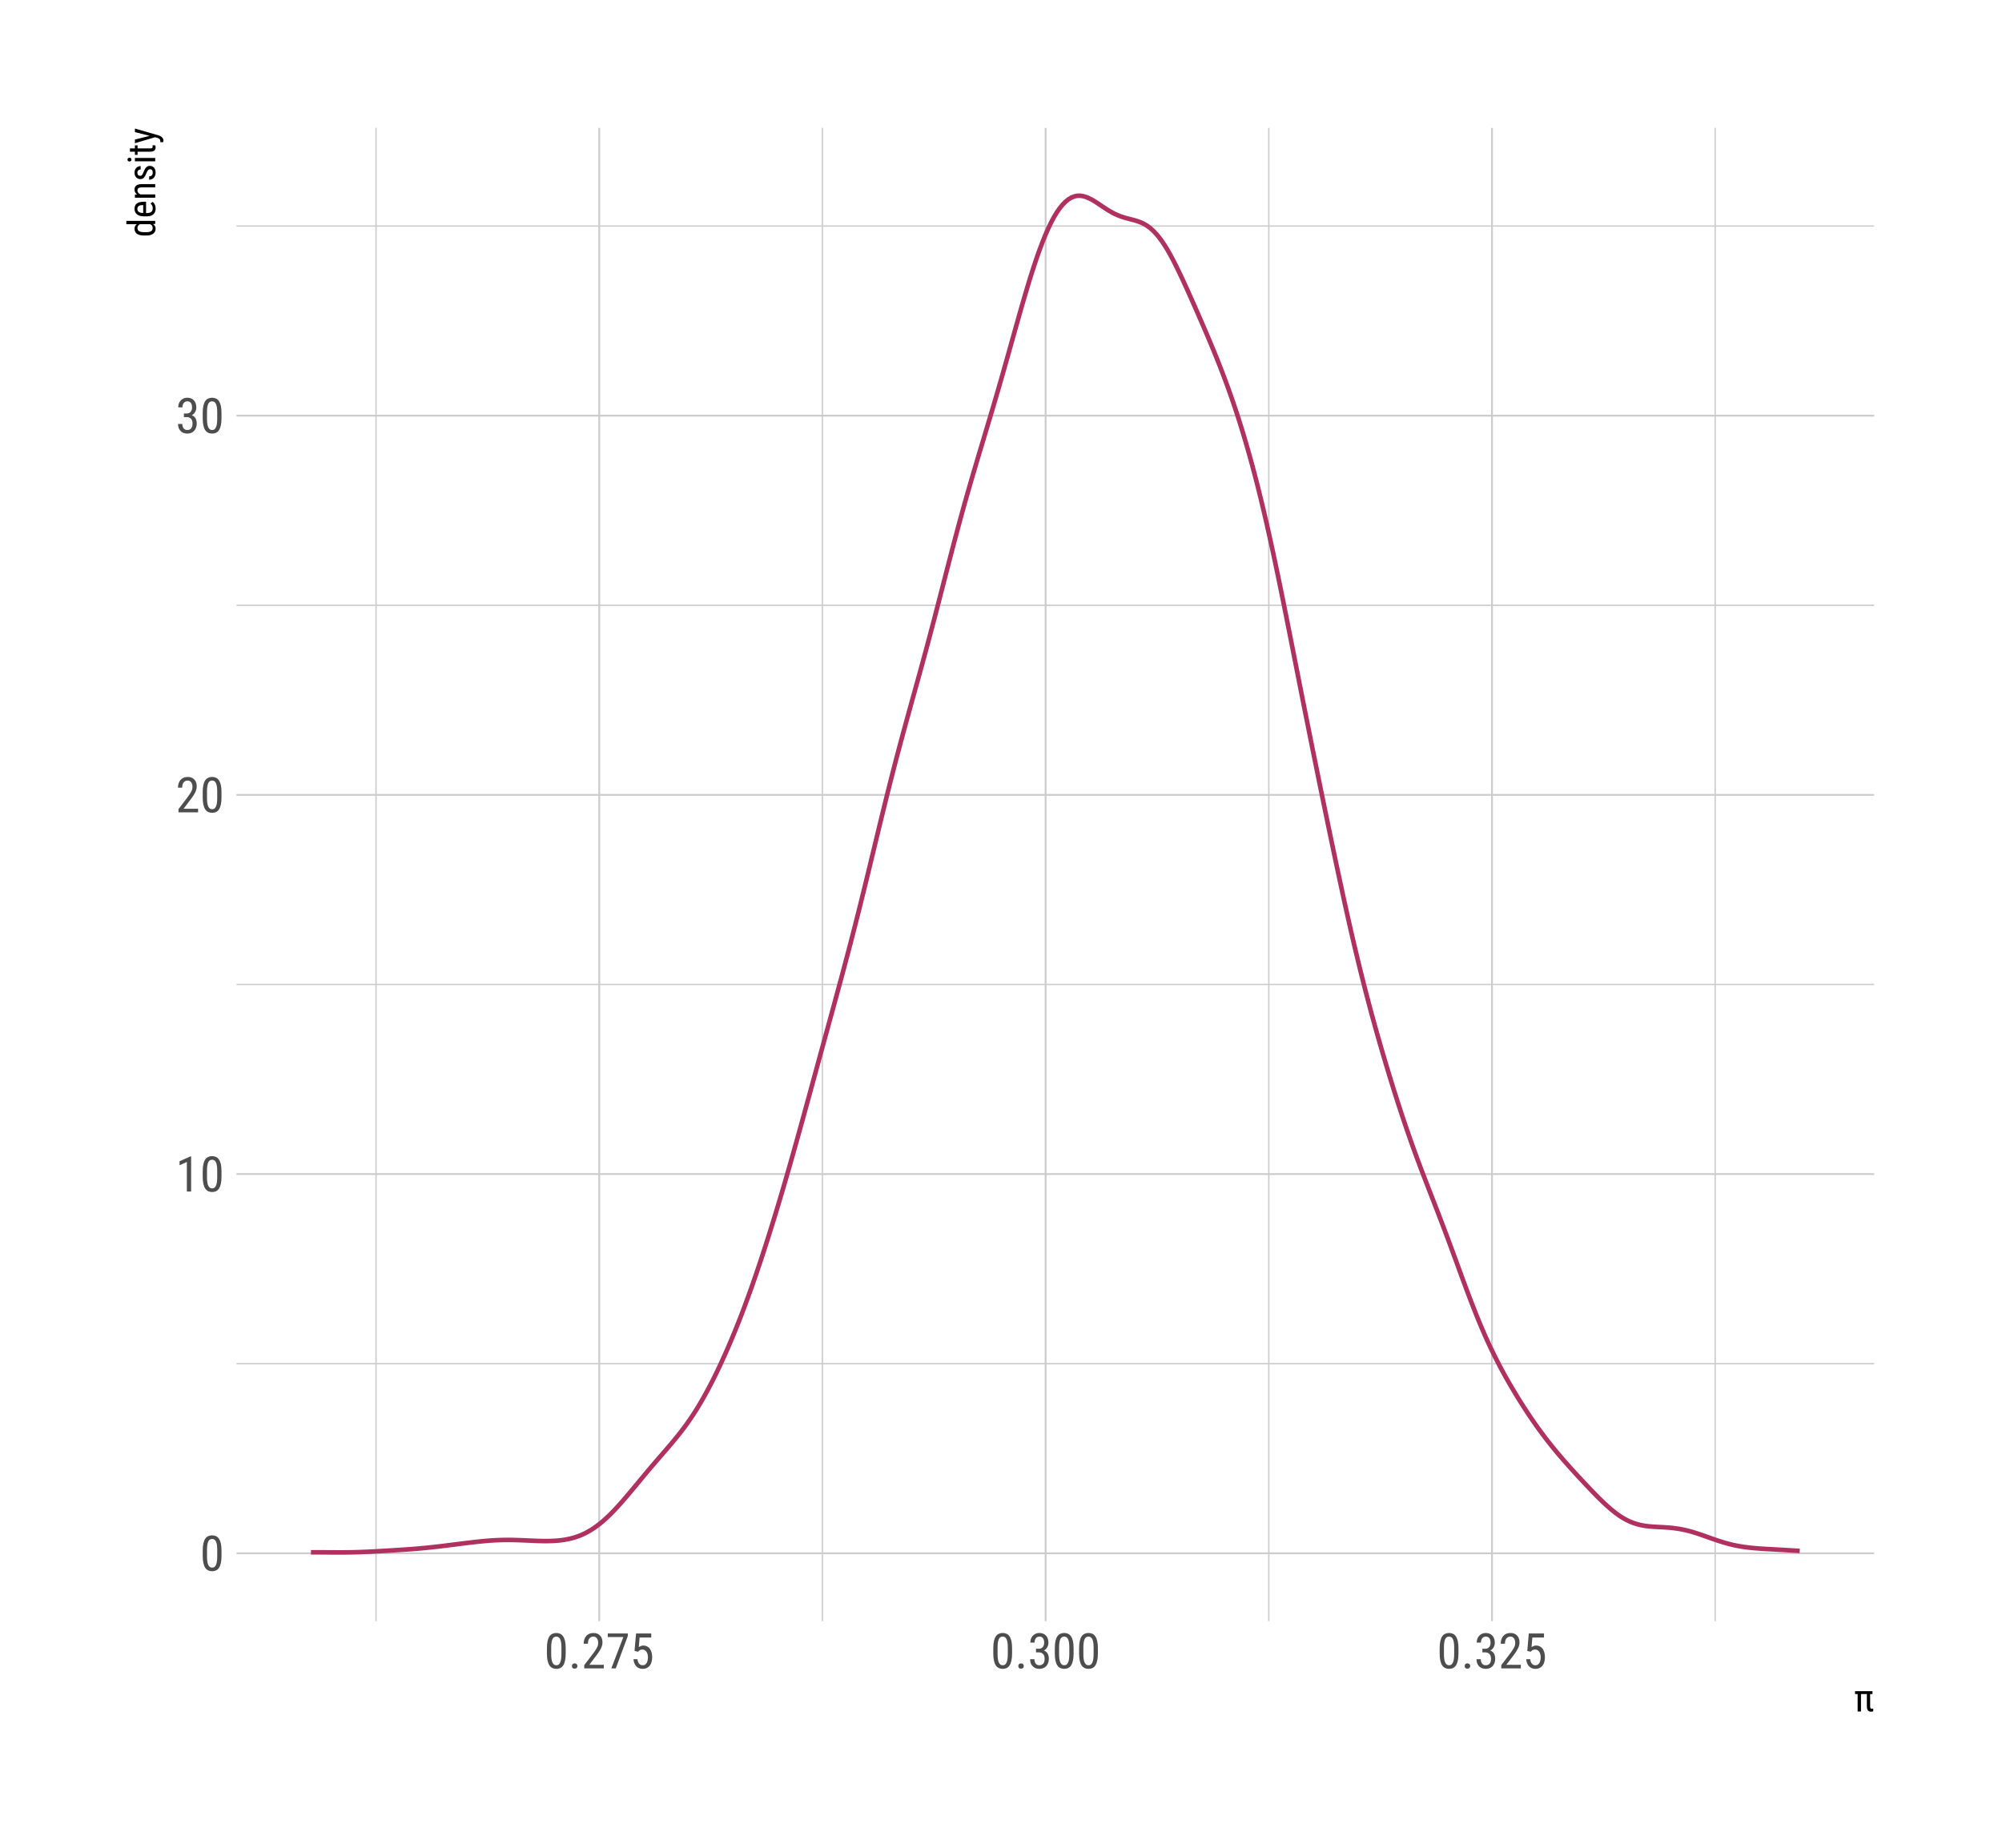 <?xml version="1.0" encoding="UTF-8"?>
<svg xmlns="http://www.w3.org/2000/svg" xmlns:xlink="http://www.w3.org/1999/xlink" width="468pt" height="432pt" viewBox="0 0 468 432" version="1.1">
<defs>
<g>
<symbol overflow="visible" id="glyph0-0">
<path style="stroke:none;" d=""/>
</symbol>
<symbol overflow="visible" id="glyph0-1">
<path style="stroke:none;" d="M 5.031 -3.484 C 5.031 -2.816 4.977 -2.254 4.875 -1.797 C 4.77 -1.336 4.625 -0.969 4.438 -0.688 C 4.25 -0.406 4.02 -0.203 3.75 -0.078 C 3.477 0.047 3.176 0.109 2.844 0.109 C 2.508 0.109 2.207 0.047 1.938 -0.078 C 1.664 -0.203 1.43 -0.406 1.234 -0.688 C 1.047 -0.969 0.898 -1.336 0.797 -1.797 C 0.691 -2.254 0.641 -2.816 0.641 -3.484 L 0.641 -4.734 C 0.641 -5.398 0.691 -5.957 0.797 -6.406 C 0.898 -6.863 1.047 -7.227 1.234 -7.5 C 1.43 -7.781 1.664 -7.977 1.938 -8.094 C 2.207 -8.219 2.504 -8.281 2.828 -8.281 C 3.16 -8.281 3.461 -8.219 3.734 -8.094 C 4.004 -7.977 4.234 -7.781 4.422 -7.5 C 4.617 -7.227 4.77 -6.863 4.875 -6.406 C 4.977 -5.957 5.031 -5.398 5.031 -4.734 Z M 4.031 -4.906 C 4.031 -5.363 4.004 -5.754 3.953 -6.078 C 3.898 -6.398 3.82 -6.66 3.719 -6.859 C 3.625 -7.066 3.5 -7.211 3.344 -7.297 C 3.195 -7.391 3.023 -7.438 2.828 -7.438 C 2.641 -7.438 2.469 -7.391 2.312 -7.297 C 2.164 -7.211 2.039 -7.066 1.938 -6.859 C 1.844 -6.66 1.77 -6.398 1.719 -6.078 C 1.664 -5.754 1.641 -5.363 1.641 -4.906 L 1.641 -3.328 C 1.641 -2.867 1.664 -2.473 1.719 -2.141 C 1.77 -1.816 1.848 -1.551 1.953 -1.344 C 2.055 -1.133 2.18 -0.977 2.328 -0.875 C 2.484 -0.781 2.656 -0.734 2.844 -0.734 C 3.039 -0.734 3.211 -0.781 3.359 -0.875 C 3.504 -0.977 3.625 -1.133 3.719 -1.344 C 3.82 -1.551 3.898 -1.816 3.953 -2.141 C 4.004 -2.473 4.031 -2.867 4.031 -3.328 Z M 4.031 -4.906 "/>
</symbol>
<symbol overflow="visible" id="glyph0-2">
<path style="stroke:none;" d="M 3.609 0 L 2.609 0 L 2.609 -6.922 L 0.906 -6.156 L 0.906 -7.094 L 3.453 -8.219 L 3.609 -8.219 Z M 3.609 0 "/>
</symbol>
<symbol overflow="visible" id="glyph0-3">
<path style="stroke:none;" d="M 5.234 0 L 0.656 0 L 0.656 -0.75 L 2.906 -3.719 C 3.113 -4 3.281 -4.242 3.406 -4.453 C 3.539 -4.66 3.645 -4.848 3.719 -5.016 C 3.801 -5.191 3.852 -5.352 3.875 -5.5 C 3.906 -5.656 3.922 -5.812 3.922 -5.969 C 3.922 -6.176 3.895 -6.367 3.844 -6.547 C 3.801 -6.723 3.734 -6.875 3.641 -7 C 3.547 -7.133 3.43 -7.238 3.297 -7.312 C 3.16 -7.395 3.004 -7.438 2.828 -7.438 C 2.598 -7.438 2.398 -7.395 2.234 -7.312 C 2.078 -7.227 1.941 -7.113 1.828 -6.969 C 1.723 -6.82 1.645 -6.645 1.594 -6.438 C 1.539 -6.238 1.516 -6.016 1.516 -5.766 L 0.531 -5.766 C 0.531 -6.109 0.578 -6.43 0.672 -6.734 C 0.766 -7.047 0.906 -7.316 1.094 -7.547 C 1.289 -7.773 1.531 -7.953 1.812 -8.078 C 2.102 -8.211 2.441 -8.281 2.828 -8.281 C 3.148 -8.281 3.441 -8.227 3.703 -8.125 C 3.961 -8.02 4.18 -7.867 4.359 -7.672 C 4.547 -7.484 4.688 -7.254 4.781 -6.984 C 4.875 -6.723 4.922 -6.426 4.922 -6.094 C 4.922 -5.852 4.891 -5.613 4.828 -5.375 C 4.766 -5.133 4.672 -4.891 4.547 -4.641 C 4.43 -4.398 4.297 -4.16 4.141 -3.922 C 3.992 -3.691 3.832 -3.461 3.656 -3.234 L 1.844 -0.844 L 5.234 -0.844 Z M 5.234 0 "/>
</symbol>
<symbol overflow="visible" id="glyph0-4">
<path style="stroke:none;" d="M 1.922 -4.594 L 2.578 -4.594 C 2.785 -4.594 2.969 -4.629 3.125 -4.703 C 3.289 -4.773 3.422 -4.875 3.516 -5 C 3.617 -5.125 3.695 -5.27 3.75 -5.438 C 3.801 -5.602 3.828 -5.789 3.828 -6 C 3.828 -6.469 3.734 -6.82 3.547 -7.062 C 3.367 -7.312 3.094 -7.438 2.719 -7.438 C 2.539 -7.438 2.379 -7.398 2.234 -7.328 C 2.098 -7.266 1.984 -7.172 1.891 -7.047 C 1.797 -6.93 1.719 -6.785 1.656 -6.609 C 1.602 -6.43 1.578 -6.238 1.578 -6.031 L 0.594 -6.031 C 0.594 -6.344 0.641 -6.633 0.734 -6.906 C 0.836 -7.188 0.984 -7.426 1.172 -7.625 C 1.359 -7.832 1.582 -7.992 1.844 -8.109 C 2.102 -8.223 2.395 -8.281 2.719 -8.281 C 3.031 -8.281 3.316 -8.227 3.578 -8.125 C 3.836 -8.031 4.055 -7.883 4.234 -7.688 C 4.422 -7.5 4.566 -7.258 4.672 -6.969 C 4.773 -6.688 4.828 -6.352 4.828 -5.969 C 4.828 -5.82 4.805 -5.66 4.766 -5.484 C 4.723 -5.316 4.66 -5.148 4.578 -4.984 C 4.492 -4.828 4.383 -4.676 4.25 -4.531 C 4.113 -4.395 3.953 -4.281 3.766 -4.188 C 3.992 -4.102 4.18 -3.988 4.328 -3.844 C 4.484 -3.707 4.602 -3.551 4.688 -3.375 C 4.77 -3.207 4.828 -3.031 4.859 -2.844 C 4.898 -2.656 4.922 -2.469 4.922 -2.281 C 4.922 -1.895 4.863 -1.551 4.75 -1.25 C 4.633 -0.957 4.477 -0.707 4.281 -0.5 C 4.094 -0.301 3.863 -0.148 3.594 -0.047 C 3.32 0.055 3.031 0.109 2.719 0.109 C 2.406 0.109 2.117 0.062 1.859 -0.031 C 1.598 -0.133 1.367 -0.281 1.172 -0.469 C 0.973 -0.664 0.816 -0.906 0.703 -1.188 C 0.598 -1.469 0.547 -1.789 0.547 -2.156 L 1.547 -2.156 C 1.547 -1.945 1.57 -1.754 1.625 -1.578 C 1.676 -1.398 1.75 -1.25 1.844 -1.125 C 1.945 -1 2.07 -0.898 2.219 -0.828 C 2.363 -0.766 2.531 -0.734 2.719 -0.734 C 3.094 -0.734 3.391 -0.859 3.609 -1.109 C 3.828 -1.359 3.938 -1.738 3.938 -2.25 C 3.938 -2.758 3.812 -3.133 3.562 -3.375 C 3.32 -3.625 2.992 -3.75 2.578 -3.75 L 1.922 -3.75 Z M 1.922 -4.594 "/>
</symbol>
<symbol overflow="visible" id="glyph0-5">
<path style="stroke:none;" d="M 0.812 -0.547 C 0.812 -0.723 0.863 -0.867 0.969 -0.984 C 1.07 -1.109 1.234 -1.172 1.453 -1.172 C 1.66 -1.172 1.816 -1.109 1.922 -0.984 C 2.035 -0.867 2.094 -0.723 2.094 -0.547 C 2.094 -0.367 2.035 -0.223 1.922 -0.109 C 1.816 0.004 1.66 0.062 1.453 0.062 C 1.234 0.062 1.07 0.004 0.969 -0.109 C 0.863 -0.223 0.812 -0.367 0.812 -0.547 Z M 0.812 -0.547 "/>
</symbol>
<symbol overflow="visible" id="glyph0-6">
<path style="stroke:none;" d="M 5.172 -7.594 L 2.359 0 L 1.312 0 L 4.125 -7.328 L 0.484 -7.328 L 0.484 -8.172 L 5.172 -8.172 Z M 5.172 -7.594 "/>
</symbol>
<symbol overflow="visible" id="glyph0-7">
<path style="stroke:none;" d="M 1.062 -4.094 L 1.422 -8.172 L 4.969 -8.172 L 4.969 -7.219 L 2.25 -7.219 L 2.062 -4.984 C 2.188 -5.066 2.336 -5.145 2.516 -5.219 C 2.703 -5.301 2.914 -5.344 3.156 -5.344 C 3.469 -5.344 3.75 -5.273 4 -5.141 C 4.258 -5.016 4.473 -4.832 4.641 -4.594 C 4.816 -4.352 4.953 -4.066 5.047 -3.734 C 5.141 -3.398 5.188 -3.023 5.188 -2.609 C 5.188 -2.211 5.141 -1.848 5.047 -1.516 C 4.961 -1.18 4.828 -0.895 4.641 -0.656 C 4.453 -0.414 4.219 -0.227 3.938 -0.094 C 3.664 0.039 3.344 0.109 2.969 0.109 C 2.695 0.109 2.438 0.066 2.188 -0.016 C 1.938 -0.109 1.711 -0.25 1.516 -0.438 C 1.328 -0.625 1.172 -0.859 1.047 -1.141 C 0.922 -1.43 0.844 -1.77 0.812 -2.156 L 1.75 -2.156 C 1.801 -1.688 1.93 -1.332 2.141 -1.094 C 2.359 -0.852 2.633 -0.734 2.969 -0.734 C 3.164 -0.734 3.336 -0.773 3.484 -0.859 C 3.641 -0.953 3.77 -1.078 3.875 -1.234 C 3.977 -1.398 4.055 -1.598 4.109 -1.828 C 4.172 -2.055 4.203 -2.312 4.203 -2.594 C 4.203 -2.844 4.172 -3.078 4.109 -3.297 C 4.055 -3.523 3.973 -3.719 3.859 -3.875 C 3.754 -4.039 3.617 -4.172 3.453 -4.266 C 3.297 -4.359 3.113 -4.406 2.906 -4.406 C 2.77 -4.406 2.648 -4.391 2.547 -4.359 C 2.441 -4.336 2.352 -4.305 2.281 -4.266 C 2.207 -4.223 2.133 -4.164 2.062 -4.094 C 2 -4.031 1.93 -3.961 1.859 -3.891 Z M 1.062 -4.094 "/>
</symbol>
<symbol overflow="visible" id="glyph1-0">
<path style="stroke:none;" d=""/>
</symbol>
<symbol overflow="visible" id="glyph1-1">
<path style="stroke:none;" d="M 4.297 -4.078 L 3.75 -4.078 L 3.75 -1.203 C 3.75 -1.086 3.758 -0.988 3.781 -0.906 C 3.812 -0.832 3.844 -0.773 3.875 -0.734 C 3.914 -0.703 3.961 -0.676 4.016 -0.656 C 4.066 -0.645 4.117 -0.641 4.172 -0.641 C 4.223 -0.641 4.281 -0.645 4.344 -0.656 C 4.406 -0.664 4.445 -0.676 4.469 -0.688 L 4.469 -0.031 C 4.414 -0.008 4.344 0.004 4.25 0.016 C 4.164 0.035 4.055 0.047 3.922 0.047 C 3.797 0.047 3.676 0.023 3.562 -0.016 C 3.445 -0.055 3.348 -0.125 3.266 -0.219 C 3.18 -0.32 3.113 -0.453 3.062 -0.609 C 3.008 -0.773 2.984 -0.977 2.984 -1.219 L 2.984 -4.078 L 1.609 -4.078 L 1.609 0 L 0.828 0 L 0.828 -4.078 L 0.219 -4.078 L 0.219 -4.75 L 4.297 -4.75 Z M 4.297 -4.078 "/>
</symbol>
<symbol overflow="visible" id="glyph2-0">
<path style="stroke:none;" d=""/>
</symbol>
<symbol overflow="visible" id="glyph2-1">
<path style="stroke:none;" d="M -2.594 -0.422 C -2.977 -0.422 -3.312 -0.457 -3.594 -0.531 C -3.883 -0.602 -4.117 -0.707 -4.297 -0.844 C -4.484 -0.988 -4.617 -1.16 -4.703 -1.359 C -4.797 -1.555 -4.844 -1.773 -4.844 -2.016 C -4.844 -2.242 -4.797 -2.445 -4.703 -2.625 C -4.609 -2.801 -4.473 -2.953 -4.297 -3.078 L -6.75 -3.078 L -6.75 -3.844 L 0 -3.844 L 0 -3.141 L -0.516 -3.094 C -0.316 -2.969 -0.164 -2.816 -0.062 -2.641 C 0.039 -2.461 0.094 -2.25 0.094 -2 C 0.094 -1.77 0.047 -1.555 -0.047 -1.359 C -0.141 -1.16 -0.281 -0.992 -0.469 -0.859 C -0.656 -0.723 -0.883 -0.613 -1.156 -0.531 C -1.438 -0.457 -1.77 -0.422 -2.156 -0.422 Z M -2.156 -1.203 C -1.613 -1.203 -1.219 -1.281 -0.969 -1.438 C -0.719 -1.594 -0.594 -1.848 -0.594 -2.203 C -0.594 -2.422 -0.645 -2.598 -0.75 -2.734 C -0.863 -2.867 -1.008 -2.984 -1.188 -3.078 L -3.578 -3.078 C -3.742 -2.984 -3.879 -2.863 -3.984 -2.719 C -4.098 -2.582 -4.156 -2.41 -4.156 -2.203 C -4.156 -1.848 -4.023 -1.594 -3.766 -1.438 C -3.516 -1.281 -3.125 -1.203 -2.594 -1.203 Z M -2.156 -1.203 "/>
</symbol>
<symbol overflow="visible" id="glyph2-2">
<path style="stroke:none;" d="M 0.094 -2.281 C 0.094 -2 0.051 -1.742 -0.031 -1.516 C -0.125 -1.285 -0.254 -1.086 -0.422 -0.922 C -0.598 -0.766 -0.816 -0.645 -1.078 -0.562 C -1.348 -0.477 -1.664 -0.438 -2.031 -0.438 L -2.578 -0.438 C -2.992 -0.438 -3.344 -0.484 -3.625 -0.578 C -3.914 -0.68 -4.148 -0.812 -4.328 -0.969 C -4.516 -1.133 -4.645 -1.32 -4.719 -1.531 C -4.801 -1.75 -4.844 -1.969 -4.844 -2.188 C -4.844 -2.488 -4.789 -2.742 -4.688 -2.953 C -4.594 -3.172 -4.453 -3.344 -4.266 -3.469 C -4.078 -3.602 -3.844 -3.703 -3.562 -3.766 C -3.281 -3.828 -2.957 -3.859 -2.594 -3.859 L -2.141 -3.859 L -2.141 -1.203 L -2.031 -1.203 C -1.52 -1.203 -1.148 -1.297 -0.922 -1.484 C -0.691 -1.68 -0.578 -1.961 -0.578 -2.328 C -0.578 -2.453 -0.586 -2.566 -0.609 -2.672 C -0.641 -2.785 -0.676 -2.883 -0.719 -2.969 C -0.77 -3.062 -0.828 -3.145 -0.891 -3.219 C -0.961 -3.289 -1.035 -3.359 -1.109 -3.422 L -0.625 -3.828 C -0.531 -3.766 -0.441 -3.688 -0.359 -3.594 C -0.273 -3.5 -0.195 -3.391 -0.125 -3.266 C -0.062 -3.141 -0.008 -2.992 0.031 -2.828 C 0.07 -2.672 0.094 -2.488 0.094 -2.281 Z M -4.172 -2.188 C -4.172 -2.051 -4.148 -1.926 -4.109 -1.812 C -4.066 -1.695 -3.992 -1.598 -3.891 -1.516 C -3.785 -1.43 -3.645 -1.363 -3.469 -1.312 C -3.301 -1.258 -3.082 -1.227 -2.812 -1.219 L -2.812 -3.078 L -2.922 -3.078 C -3.098 -3.078 -3.266 -3.062 -3.422 -3.031 C -3.578 -3 -3.707 -2.945 -3.812 -2.875 C -3.926 -2.812 -4.016 -2.723 -4.078 -2.609 C -4.141 -2.504 -4.172 -2.363 -4.172 -2.188 Z M -4.172 -2.188 "/>
</symbol>
<symbol overflow="visible" id="glyph2-3">
<path style="stroke:none;" d="M -4.75 -1.312 L -4.234 -1.344 C -4.43 -1.477 -4.582 -1.645 -4.688 -1.844 C -4.789 -2.039 -4.844 -2.254 -4.844 -2.484 C -4.844 -2.68 -4.812 -2.859 -4.75 -3.016 C -4.688 -3.172 -4.582 -3.305 -4.438 -3.422 C -4.301 -3.535 -4.125 -3.617 -3.906 -3.672 C -3.688 -3.734 -3.422 -3.766 -3.109 -3.766 L 0 -3.766 L 0 -3 L -3.125 -3 C -3.5 -3 -3.766 -2.938 -3.922 -2.812 C -4.078 -2.688 -4.156 -2.5 -4.156 -2.25 C -4.156 -2.051 -4.086 -1.875 -3.953 -1.719 C -3.828 -1.57 -3.66 -1.453 -3.453 -1.359 L 0 -1.359 L 0 -0.578 L -4.75 -0.578 Z M -4.75 -1.312 "/>
</symbol>
<symbol overflow="visible" id="glyph2-4">
<path style="stroke:none;" d="M -1.219 -2.891 C -1.301 -2.891 -1.379 -2.875 -1.453 -2.844 C -1.523 -2.812 -1.594 -2.758 -1.656 -2.688 C -1.727 -2.613 -1.797 -2.52 -1.859 -2.406 C -1.922 -2.289 -1.988 -2.145 -2.062 -1.969 C -2.156 -1.75 -2.242 -1.551 -2.328 -1.375 C -2.422 -1.207 -2.52 -1.062 -2.625 -0.938 C -2.738 -0.82 -2.863 -0.734 -3 -0.672 C -3.133 -0.609 -3.301 -0.578 -3.5 -0.578 C -3.688 -0.578 -3.859 -0.613 -4.016 -0.688 C -4.18 -0.758 -4.32 -0.859 -4.438 -0.984 C -4.562 -1.117 -4.66 -1.273 -4.734 -1.453 C -4.805 -1.641 -4.844 -1.848 -4.844 -2.078 C -4.844 -2.316 -4.805 -2.531 -4.734 -2.719 C -4.66 -2.914 -4.555 -3.078 -4.422 -3.203 C -4.297 -3.336 -4.145 -3.441 -3.969 -3.516 C -3.789 -3.586 -3.602 -3.625 -3.406 -3.625 L -3.406 -2.844 C -3.5 -2.844 -3.594 -2.828 -3.688 -2.797 C -3.781 -2.766 -3.863 -2.711 -3.938 -2.641 C -4.008 -2.578 -4.066 -2.5 -4.109 -2.406 C -4.148 -2.312 -4.172 -2.203 -4.172 -2.078 C -4.172 -1.953 -4.148 -1.844 -4.109 -1.75 C -4.078 -1.656 -4.031 -1.578 -3.969 -1.516 C -3.914 -1.461 -3.848 -1.422 -3.766 -1.391 C -3.68 -1.359 -3.598 -1.344 -3.516 -1.344 C -3.43 -1.344 -3.359 -1.352 -3.297 -1.375 C -3.234 -1.406 -3.172 -1.453 -3.109 -1.516 C -3.055 -1.578 -3 -1.66 -2.938 -1.766 C -2.883 -1.867 -2.82 -2.008 -2.75 -2.188 C -2.656 -2.426 -2.562 -2.633 -2.469 -2.812 C -2.375 -3 -2.27 -3.156 -2.156 -3.281 C -2.039 -3.406 -1.91 -3.5 -1.766 -3.562 C -1.629 -3.633 -1.469 -3.672 -1.281 -3.672 C -1.07 -3.672 -0.879 -3.633 -0.703 -3.562 C -0.535 -3.488 -0.391 -3.379 -0.266 -3.234 C -0.148 -3.098 -0.062 -2.93 0 -2.734 C 0.062 -2.547 0.094 -2.332 0.094 -2.094 C 0.094 -1.832 0.051 -1.598 -0.031 -1.391 C -0.113 -1.18 -0.223 -1.004 -0.359 -0.859 C -0.504 -0.723 -0.664 -0.617 -0.844 -0.547 C -1.031 -0.473 -1.223 -0.438 -1.422 -0.438 L -1.422 -1.219 C -1.254 -1.219 -1.113 -1.242 -1 -1.297 C -0.895 -1.359 -0.812 -1.43 -0.75 -1.516 C -0.688 -1.598 -0.641 -1.691 -0.609 -1.797 C -0.586 -1.898 -0.578 -2 -0.578 -2.094 C -0.578 -2.352 -0.633 -2.551 -0.75 -2.688 C -0.863 -2.82 -1.02 -2.891 -1.219 -2.891 Z M -1.219 -2.891 "/>
</symbol>
<symbol overflow="visible" id="glyph2-5">
<path style="stroke:none;" d="M 0 -1.422 L 0 -0.641 L -4.75 -0.641 L -4.75 -1.422 Z M -6.016 -0.594 C -6.148 -0.594 -6.258 -0.629 -6.344 -0.703 C -6.438 -0.773 -6.484 -0.883 -6.484 -1.031 C -6.484 -1.176 -6.438 -1.285 -6.344 -1.359 C -6.25 -1.441 -6.141 -1.484 -6.016 -1.484 C -5.879 -1.484 -5.77 -1.445 -5.688 -1.375 C -5.602 -1.301 -5.562 -1.188 -5.562 -1.031 C -5.562 -0.883 -5.602 -0.773 -5.688 -0.703 C -5.77 -0.629 -5.879 -0.594 -6.016 -0.594 Z M -6.016 -0.594 "/>
</symbol>
<symbol overflow="visible" id="glyph2-6">
<path style="stroke:none;" d="M -5.906 -1.594 L -4.75 -1.594 L -4.75 -2.312 L -4.125 -2.312 L -4.125 -1.594 L -1.172 -1.594 C -1.055 -1.594 -0.957 -1.602 -0.875 -1.625 C -0.801 -1.656 -0.742 -1.688 -0.703 -1.719 C -0.66 -1.758 -0.633 -1.801 -0.625 -1.844 C -0.613 -1.895 -0.609 -1.953 -0.609 -2.016 C -0.609 -2.066 -0.613 -2.125 -0.625 -2.188 C -0.633 -2.25 -0.645 -2.297 -0.656 -2.328 L 0 -2.312 C 0.02 -2.258 0.039 -2.188 0.062 -2.094 C 0.082 -2.008 0.094 -1.898 0.094 -1.766 C 0.094 -1.641 0.066 -1.52 0.016 -1.406 C -0.023 -1.289 -0.094 -1.191 -0.188 -1.109 C -0.289 -1.023 -0.422 -0.957 -0.578 -0.906 C -0.742 -0.852 -0.945 -0.828 -1.188 -0.828 L -4.125 -0.828 L -4.125 -0.094 L -4.75 -0.094 L -4.75 -0.828 L -5.906 -0.828 Z M -5.906 -1.594 "/>
</symbol>
<symbol overflow="visible" id="glyph2-7">
<path style="stroke:none;" d="M -1.297 -1.875 L -4.75 -2.75 L -4.75 -3.578 L 0.734 -2 C 0.848 -1.969 0.973 -1.922 1.109 -1.859 C 1.254 -1.797 1.383 -1.711 1.5 -1.609 C 1.613 -1.516 1.711 -1.398 1.797 -1.266 C 1.879 -1.129 1.922 -0.973 1.922 -0.797 C 1.922 -0.766 1.914 -0.727 1.906 -0.688 C 1.906 -0.656 1.898 -0.617 1.891 -0.578 C 1.879 -0.535 1.867 -0.5 1.859 -0.469 C 1.859 -0.438 1.852 -0.41 1.844 -0.391 L 1.188 -0.391 C 1.195 -0.398 1.203 -0.426 1.203 -0.469 C 1.203 -0.508 1.203 -0.539 1.203 -0.562 C 1.203 -0.676 1.188 -0.773 1.156 -0.859 C 1.133 -0.953 1.094 -1.031 1.031 -1.094 C 0.977 -1.164 0.898 -1.227 0.797 -1.281 C 0.703 -1.332 0.582 -1.379 0.438 -1.422 L -0.047 -1.547 L -4.75 -0.156 L -4.75 -1 Z M -1.297 -1.875 "/>
</symbol>
</g>
<clipPath id="clip1">
  <path d="M 55.289 318 L 438.113 318 L 438.113 319 L 55.289 319 Z M 55.289 318 "/>
</clipPath>
<clipPath id="clip2">
  <path d="M 55.289 230 L 438.113 230 L 438.113 231 L 55.289 231 Z M 55.289 230 "/>
</clipPath>
<clipPath id="clip3">
  <path d="M 55.289 141 L 438.113 141 L 438.113 142 L 55.289 142 Z M 55.289 141 "/>
</clipPath>
<clipPath id="clip4">
  <path d="M 55.289 52 L 438.113 52 L 438.113 54 L 55.289 54 Z M 55.289 52 "/>
</clipPath>
<clipPath id="clip5">
  <path d="M 87 29.887 L 89 29.887 L 89 379.023 L 87 379.023 Z M 87 29.887 "/>
</clipPath>
<clipPath id="clip6">
  <path d="M 192 29.887 L 193 29.887 L 193 379.023 L 192 379.023 Z M 192 29.887 "/>
</clipPath>
<clipPath id="clip7">
  <path d="M 296 29.887 L 297 29.887 L 297 379.023 L 296 379.023 Z M 296 29.887 "/>
</clipPath>
<clipPath id="clip8">
  <path d="M 400 29.887 L 402 29.887 L 402 379.023 L 400 379.023 Z M 400 29.887 "/>
</clipPath>
<clipPath id="clip9">
  <path d="M 55.289 362 L 438.113 362 L 438.113 364 L 55.289 364 Z M 55.289 362 "/>
</clipPath>
<clipPath id="clip10">
  <path d="M 55.289 274 L 438.113 274 L 438.113 275 L 55.289 275 Z M 55.289 274 "/>
</clipPath>
<clipPath id="clip11">
  <path d="M 55.289 185 L 438.113 185 L 438.113 187 L 55.289 187 Z M 55.289 185 "/>
</clipPath>
<clipPath id="clip12">
  <path d="M 55.289 96 L 438.113 96 L 438.113 98 L 55.289 98 Z M 55.289 96 "/>
</clipPath>
<clipPath id="clip13">
  <path d="M 139 29.887 L 141 29.887 L 141 379.023 L 139 379.023 Z M 139 29.887 "/>
</clipPath>
<clipPath id="clip14">
  <path d="M 244 29.887 L 245 29.887 L 245 379.023 L 244 379.023 Z M 244 29.887 "/>
</clipPath>
<clipPath id="clip15">
  <path d="M 348 29.887 L 349 29.887 L 349 379.023 L 348 379.023 Z M 348 29.887 "/>
</clipPath>
</defs>
<g id="surface119">
<rect x="0" y="0" width="468" height="432" style="fill:rgb(100%,100%,100%);fill-opacity:1;stroke:none;"/>
<g clip-path="url(#clip1)" clip-rule="nonzero">
<path style="fill:none;stroke-width:0.32;stroke-linecap:butt;stroke-linejoin:round;stroke:rgb(80%,80%,80%);stroke-opacity:1;stroke-miterlimit:10;" d="M 55.289 318.824 L 438.113 318.824 "/>
</g>
<g clip-path="url(#clip2)" clip-rule="nonzero">
<path style="fill:none;stroke-width:0.32;stroke-linecap:butt;stroke-linejoin:round;stroke:rgb(80%,80%,80%);stroke-opacity:1;stroke-miterlimit:10;" d="M 55.289 230.164 L 438.113 230.164 "/>
</g>
<g clip-path="url(#clip3)" clip-rule="nonzero">
<path style="fill:none;stroke-width:0.32;stroke-linecap:butt;stroke-linejoin:round;stroke:rgb(80%,80%,80%);stroke-opacity:1;stroke-miterlimit:10;" d="M 55.289 141.508 L 438.113 141.508 "/>
</g>
<g clip-path="url(#clip4)" clip-rule="nonzero">
<path style="fill:none;stroke-width:0.32;stroke-linecap:butt;stroke-linejoin:round;stroke:rgb(80%,80%,80%);stroke-opacity:1;stroke-miterlimit:10;" d="M 55.289 52.848 L 438.113 52.848 "/>
</g>
<g clip-path="url(#clip5)" clip-rule="nonzero">
<path style="fill:none;stroke-width:0.32;stroke-linecap:butt;stroke-linejoin:round;stroke:rgb(80%,80%,80%);stroke-opacity:1;stroke-miterlimit:10;" d="M 87.902 379.027 L 87.902 29.887 "/>
</g>
<g clip-path="url(#clip6)" clip-rule="nonzero">
<path style="fill:none;stroke-width:0.32;stroke-linecap:butt;stroke-linejoin:round;stroke:rgb(80%,80%,80%);stroke-opacity:1;stroke-miterlimit:10;" d="M 192.25 379.027 L 192.25 29.887 "/>
</g>
<g clip-path="url(#clip7)" clip-rule="nonzero">
<path style="fill:none;stroke-width:0.32;stroke-linecap:butt;stroke-linejoin:round;stroke:rgb(80%,80%,80%);stroke-opacity:1;stroke-miterlimit:10;" d="M 296.602 379.027 L 296.602 29.887 "/>
</g>
<g clip-path="url(#clip8)" clip-rule="nonzero">
<path style="fill:none;stroke-width:0.32;stroke-linecap:butt;stroke-linejoin:round;stroke:rgb(80%,80%,80%);stroke-opacity:1;stroke-miterlimit:10;" d="M 400.949 379.027 L 400.949 29.887 "/>
</g>
<g clip-path="url(#clip9)" clip-rule="nonzero">
<path style="fill:none;stroke-width:0.427;stroke-linecap:butt;stroke-linejoin:round;stroke:rgb(80%,80%,80%);stroke-opacity:1;stroke-miterlimit:10;" d="M 55.289 363.156 L 438.113 363.156 "/>
</g>
<g clip-path="url(#clip10)" clip-rule="nonzero">
<path style="fill:none;stroke-width:0.427;stroke-linecap:butt;stroke-linejoin:round;stroke:rgb(80%,80%,80%);stroke-opacity:1;stroke-miterlimit:10;" d="M 55.289 274.496 L 438.113 274.496 "/>
</g>
<g clip-path="url(#clip11)" clip-rule="nonzero">
<path style="fill:none;stroke-width:0.427;stroke-linecap:butt;stroke-linejoin:round;stroke:rgb(80%,80%,80%);stroke-opacity:1;stroke-miterlimit:10;" d="M 55.289 185.836 L 438.113 185.836 "/>
</g>
<g clip-path="url(#clip12)" clip-rule="nonzero">
<path style="fill:none;stroke-width:0.427;stroke-linecap:butt;stroke-linejoin:round;stroke:rgb(80%,80%,80%);stroke-opacity:1;stroke-miterlimit:10;" d="M 55.289 97.176 L 438.113 97.176 "/>
</g>
<g clip-path="url(#clip13)" clip-rule="nonzero">
<path style="fill:none;stroke-width:0.427;stroke-linecap:butt;stroke-linejoin:round;stroke:rgb(80%,80%,80%);stroke-opacity:1;stroke-miterlimit:10;" d="M 140.078 379.027 L 140.078 29.887 "/>
</g>
<g clip-path="url(#clip14)" clip-rule="nonzero">
<path style="fill:none;stroke-width:0.427;stroke-linecap:butt;stroke-linejoin:round;stroke:rgb(80%,80%,80%);stroke-opacity:1;stroke-miterlimit:10;" d="M 244.426 379.027 L 244.426 29.887 "/>
</g>
<g clip-path="url(#clip15)" clip-rule="nonzero">
<path style="fill:none;stroke-width:0.427;stroke-linecap:butt;stroke-linejoin:round;stroke:rgb(80%,80%,80%);stroke-opacity:1;stroke-miterlimit:10;" d="M 348.773 379.027 L 348.773 29.887 "/>
</g>
<path style="fill:none;stroke-width:1.067;stroke-linecap:butt;stroke-linejoin:round;stroke:rgb(69.02%,18.824%,37.647%);stroke-opacity:1;stroke-miterlimit:10;" d="M 72.691 362.922 L 74.051 362.922 L 74.734 362.926 L 76.094 362.934 L 76.777 362.938 L 77.457 362.941 L 78.141 362.945 L 78.82 362.949 L 80.184 362.949 L 81.543 362.934 L 82.227 362.922 L 82.906 362.91 L 83.586 362.891 L 84.27 362.867 L 85.629 362.812 L 86.312 362.781 L 87.672 362.711 L 88.355 362.672 L 89.715 362.594 L 90.398 362.555 L 91.078 362.512 L 91.762 362.473 L 93.121 362.387 L 93.805 362.344 L 95.164 362.25 L 95.848 362.203 L 97.207 362.094 L 97.891 362.039 L 99.25 361.914 L 99.934 361.844 L 100.613 361.773 L 101.293 361.699 L 101.977 361.625 L 102.656 361.547 L 103.34 361.465 L 104.02 361.383 L 104.699 361.297 L 105.383 361.211 L 106.742 361.039 L 107.426 360.953 L 108.105 360.867 L 108.785 360.785 L 109.469 360.703 L 110.148 360.621 L 110.828 360.543 L 111.512 360.465 L 112.191 360.395 L 112.871 360.328 L 113.555 360.266 L 114.234 360.211 L 114.914 360.16 L 115.598 360.121 L 116.277 360.086 L 116.961 360.062 L 117.641 360.043 L 118.32 360.035 L 119.004 360.031 L 119.684 360.039 L 120.363 360.055 L 121.047 360.074 L 121.727 360.098 L 122.406 360.125 L 123.09 360.156 L 123.77 360.188 L 124.449 360.215 L 125.133 360.242 L 125.812 360.27 L 126.492 360.285 L 127.176 360.297 L 127.855 360.297 L 128.535 360.285 L 129.219 360.262 L 129.898 360.223 L 130.582 360.172 L 131.262 360.094 L 131.941 359.996 L 132.625 359.871 L 133.305 359.723 L 133.984 359.547 L 134.668 359.34 L 135.348 359.098 L 136.027 358.82 L 136.711 358.504 L 137.391 358.145 L 138.07 357.75 L 138.754 357.312 L 139.434 356.836 L 140.113 356.32 L 140.797 355.766 L 141.477 355.168 L 142.16 354.535 L 142.84 353.867 L 143.52 353.172 L 144.203 352.445 L 144.883 351.695 L 145.562 350.926 L 146.246 350.141 L 146.926 349.336 L 147.605 348.523 L 148.289 347.707 L 148.969 346.887 L 149.648 346.062 L 150.332 345.242 L 151.012 344.426 L 151.691 343.617 L 152.375 342.812 L 153.055 342.016 L 153.734 341.227 L 154.418 340.438 L 155.098 339.652 L 155.781 338.867 L 156.461 338.074 L 157.141 337.27 L 157.824 336.449 L 158.504 335.609 L 159.184 334.746 L 159.867 333.852 L 160.547 332.922 L 161.227 331.953 L 161.91 330.945 L 162.59 329.891 L 163.27 328.789 L 163.953 327.641 L 164.633 326.445 L 165.312 325.207 L 165.996 323.922 L 166.676 322.598 L 167.355 321.227 L 168.039 319.809 L 168.719 318.348 L 169.402 316.848 L 170.082 315.305 L 170.762 313.719 L 171.445 312.094 L 172.125 310.426 L 172.805 308.715 L 173.488 306.953 L 174.168 305.145 L 174.848 303.297 L 175.531 301.402 L 176.211 299.469 L 176.891 297.488 L 177.574 295.473 L 178.254 293.414 L 178.934 291.312 L 179.617 289.176 L 180.297 287.004 L 180.98 284.801 L 181.66 282.562 L 182.34 280.293 L 183.023 277.992 L 183.703 275.66 L 184.383 273.297 L 185.066 270.906 L 185.746 268.496 L 186.426 266.062 L 187.109 263.609 L 187.789 261.141 L 188.469 258.664 L 189.152 256.176 L 189.832 253.684 L 190.512 251.188 L 191.195 248.695 L 192.555 243.711 L 193.238 241.227 L 193.918 238.738 L 194.602 236.25 L 195.281 233.758 L 195.961 231.25 L 196.645 228.73 L 197.324 226.191 L 198.004 223.625 L 198.688 221.031 L 199.367 218.406 L 200.047 215.742 L 200.73 213.043 L 201.41 210.309 L 202.09 207.547 L 202.773 204.758 L 203.453 201.949 L 204.133 199.129 L 204.816 196.301 L 205.496 193.484 L 206.176 190.684 L 206.859 187.91 L 207.539 185.164 L 208.223 182.457 L 208.902 179.793 L 209.582 177.172 L 210.266 174.598 L 210.945 172.062 L 211.625 169.559 L 212.309 167.082 L 212.988 164.621 L 213.668 162.168 L 214.352 159.715 L 215.031 157.25 L 215.711 154.766 L 216.395 152.254 L 217.074 149.715 L 217.754 147.148 L 218.438 144.555 L 219.117 141.938 L 219.801 139.301 L 221.16 134.012 L 221.844 131.375 L 222.523 128.762 L 223.203 126.172 L 223.887 123.621 L 224.566 121.105 L 225.246 118.633 L 225.93 116.203 L 226.609 113.824 L 227.289 111.477 L 227.973 109.16 L 228.652 106.871 L 229.332 104.594 L 230.016 102.328 L 230.695 100.059 L 231.375 97.781 L 232.059 95.484 L 232.738 93.168 L 233.422 90.824 L 234.102 88.457 L 234.781 86.066 L 235.465 83.656 L 236.145 81.227 L 236.824 78.793 L 237.508 76.363 L 238.188 73.949 L 238.867 71.562 L 239.551 69.219 L 240.23 66.926 L 240.91 64.699 L 241.594 62.555 L 242.273 60.52 L 242.953 58.586 L 243.637 56.77 L 244.316 55.078 L 244.996 53.516 L 245.68 52.086 L 246.359 50.797 L 247.043 49.66 L 247.723 48.684 L 248.402 47.848 L 249.086 47.156 L 249.766 46.609 L 250.445 46.199 L 251.129 45.922 L 251.809 45.773 L 252.488 45.758 L 253.172 45.855 L 253.852 46.051 L 254.531 46.328 L 255.215 46.676 L 255.895 47.074 L 256.574 47.512 L 257.258 47.969 L 257.938 48.43 L 258.621 48.879 L 259.301 49.301 L 259.98 49.691 L 260.664 50.039 L 261.344 50.344 L 262.023 50.609 L 262.707 50.832 L 263.387 51.027 L 264.066 51.203 L 264.75 51.379 L 265.43 51.566 L 266.109 51.789 L 266.793 52.051 L 267.473 52.375 L 268.152 52.781 L 268.836 53.285 L 269.516 53.887 L 270.195 54.59 L 270.879 55.398 L 271.559 56.309 L 272.242 57.32 L 272.922 58.426 L 273.602 59.629 L 274.285 60.906 L 274.965 62.25 L 275.645 63.648 L 276.328 65.086 L 277.008 66.559 L 277.688 68.059 L 278.371 69.578 L 279.051 71.113 L 279.73 72.66 L 280.414 74.219 L 281.094 75.785 L 281.773 77.367 L 282.457 78.969 L 283.137 80.586 L 283.816 82.234 L 284.5 83.918 L 285.18 85.641 L 285.863 87.41 L 286.543 89.223 L 287.223 91.094 L 287.906 93.02 L 288.586 95.008 L 289.266 97.07 L 289.949 99.211 L 290.629 101.43 L 291.309 103.727 L 291.992 106.105 L 292.672 108.574 L 293.352 111.129 L 294.035 113.777 L 294.715 116.527 L 295.395 119.379 L 296.078 122.316 L 296.758 125.344 L 297.441 128.449 L 298.121 131.633 L 298.801 134.883 L 299.484 138.195 L 300.164 141.562 L 300.844 144.965 L 301.527 148.391 L 302.207 151.836 L 302.887 155.285 L 303.57 158.738 L 304.25 162.18 L 304.93 165.613 L 305.613 169.027 L 306.293 172.426 L 306.973 175.805 L 307.656 179.168 L 308.336 182.516 L 309.016 185.848 L 309.699 189.16 L 310.379 192.457 L 311.062 195.734 L 311.742 198.984 L 312.422 202.211 L 313.105 205.406 L 313.785 208.562 L 314.465 211.672 L 315.148 214.734 L 315.828 217.734 L 316.508 220.668 L 317.191 223.535 L 317.871 226.34 L 318.551 229.078 L 319.234 231.746 L 319.914 234.355 L 320.594 236.902 L 321.277 239.383 L 321.957 241.812 L 322.637 244.195 L 323.32 246.535 L 324 248.832 L 324.684 251.09 L 325.363 253.312 L 326.043 255.492 L 326.727 257.625 L 327.406 259.723 L 328.086 261.773 L 328.77 263.785 L 329.449 265.754 L 330.129 267.684 L 330.812 269.57 L 331.492 271.418 L 332.172 273.23 L 332.855 275.02 L 333.535 276.789 L 334.215 278.547 L 334.898 280.301 L 335.578 282.059 L 336.262 283.82 L 336.941 285.598 L 337.621 287.395 L 338.305 289.207 L 338.984 291.039 L 339.664 292.883 L 340.348 294.738 L 341.027 296.602 L 341.707 298.461 L 342.391 300.305 L 343.07 302.133 L 343.75 303.926 L 344.434 305.688 L 345.113 307.41 L 345.793 309.082 L 346.477 310.707 L 347.156 312.273 L 347.836 313.781 L 348.52 315.238 L 349.199 316.645 L 349.883 318.004 L 350.562 319.32 L 351.242 320.594 L 351.926 321.836 L 352.605 323.039 L 353.285 324.211 L 353.969 325.355 L 354.648 326.48 L 355.328 327.578 L 356.012 328.652 L 356.691 329.707 L 357.371 330.742 L 358.055 331.75 L 358.734 332.734 L 359.414 333.695 L 360.098 334.637 L 360.777 335.555 L 361.457 336.449 L 362.141 337.324 L 362.82 338.18 L 363.504 339.012 L 364.184 339.828 L 364.863 340.629 L 365.547 341.414 L 366.227 342.188 L 366.906 342.953 L 367.59 343.707 L 368.27 344.453 L 368.949 345.195 L 369.633 345.93 L 370.312 346.66 L 370.992 347.383 L 371.676 348.102 L 372.355 348.809 L 373.035 349.508 L 373.719 350.195 L 374.398 350.863 L 375.082 351.512 L 375.762 352.137 L 376.441 352.734 L 377.125 353.297 L 377.805 353.828 L 378.484 354.316 L 379.168 354.762 L 379.848 355.16 L 380.527 355.512 L 381.211 355.82 L 381.891 356.082 L 382.57 356.305 L 383.254 356.488 L 383.934 356.637 L 384.613 356.75 L 385.297 356.836 L 385.977 356.902 L 386.656 356.953 L 387.34 356.992 L 388.02 357.027 L 388.703 357.062 L 389.383 357.102 L 390.062 357.152 L 390.746 357.215 L 391.426 357.293 L 392.105 357.387 L 392.789 357.496 L 393.469 357.629 L 394.148 357.777 L 394.832 357.949 L 395.512 358.137 L 396.191 358.344 L 396.875 358.559 L 397.555 358.789 L 398.234 359.023 L 398.918 359.266 L 399.598 359.508 L 400.281 359.75 L 400.961 359.984 L 401.641 360.215 L 402.324 360.434 L 403.004 360.641 L 403.684 360.836 L 404.367 361.016 L 405.047 361.184 L 405.727 361.328 L 406.41 361.461 L 407.09 361.578 L 407.77 361.684 L 408.453 361.773 L 409.133 361.852 L 409.812 361.922 L 410.496 361.98 L 411.176 362.035 L 411.855 362.082 L 412.539 362.125 L 413.219 362.164 L 413.902 362.203 L 414.582 362.238 L 415.262 362.277 L 415.945 362.316 L 416.625 362.352 L 417.305 362.391 L 417.988 362.434 L 418.668 362.473 L 419.348 362.516 L 420.031 362.559 L 420.711 362.602 "/>
<g style="fill:rgb(30.196%,30.196%,30.196%);fill-opacity:1;">
  <use xlink:href="#glyph0-1" x="46.75" y="367.242"/>
</g>
<g style="fill:rgb(30.196%,30.196%,30.196%);fill-opacity:1;">
  <use xlink:href="#glyph0-2" x="41.07" y="278.582"/>
  <use xlink:href="#glyph0-1" x="46.747" y="278.582"/>
</g>
<g style="fill:rgb(30.196%,30.196%,30.196%);fill-opacity:1;">
  <use xlink:href="#glyph0-3" x="41.07" y="189.926"/>
  <use xlink:href="#glyph0-1" x="46.747" y="189.926"/>
</g>
<g style="fill:rgb(30.196%,30.196%,30.196%);fill-opacity:1;">
  <use xlink:href="#glyph0-4" x="41.07" y="101.266"/>
  <use xlink:href="#glyph0-1" x="46.747" y="101.266"/>
</g>
<g style="fill:rgb(30.196%,30.196%,30.196%);fill-opacity:1;">
  <use xlink:href="#glyph0-1" x="127.211" y="390.066"/>
  <use xlink:href="#glyph0-5" x="132.888" y="390.066"/>
  <use xlink:href="#glyph0-3" x="135.915" y="390.066"/>
  <use xlink:href="#glyph0-6" x="141.592" y="390.066"/>
  <use xlink:href="#glyph0-7" x="147.269" y="390.066"/>
</g>
<g style="fill:rgb(30.196%,30.196%,30.196%);fill-opacity:1;">
  <use xlink:href="#glyph0-1" x="231.559" y="390.066"/>
  <use xlink:href="#glyph0-5" x="237.236" y="390.066"/>
  <use xlink:href="#glyph0-4" x="240.262" y="390.066"/>
  <use xlink:href="#glyph0-1" x="245.939" y="390.066"/>
  <use xlink:href="#glyph0-1" x="251.616" y="390.066"/>
</g>
<g style="fill:rgb(30.196%,30.196%,30.196%);fill-opacity:1;">
  <use xlink:href="#glyph0-1" x="335.906" y="390.066"/>
  <use xlink:href="#glyph0-5" x="341.583" y="390.066"/>
  <use xlink:href="#glyph0-4" x="344.61" y="390.066"/>
  <use xlink:href="#glyph0-3" x="350.287" y="390.066"/>
  <use xlink:href="#glyph0-7" x="355.964" y="390.066"/>
</g>
<g style="fill:rgb(0%,0%,0%);fill-opacity:1;">
  <use xlink:href="#glyph1-1" x="433.426" y="400.141"/>
</g>
<g style="fill:rgb(0%,0%,0%);fill-opacity:1;">
  <use xlink:href="#glyph2-1" x="36.285" y="55.488"/>
  <use xlink:href="#glyph2-2" x="36.285" y="51.023"/>
  <use xlink:href="#glyph2-3" x="36.285" y="46.809"/>
  <use xlink:href="#glyph2-4" x="36.285" y="42.454"/>
  <use xlink:href="#glyph2-5" x="36.285" y="38.354"/>
  <use xlink:href="#glyph2-6" x="36.285" y="36.293"/>
  <use xlink:href="#glyph2-7" x="36.285" y="33.634"/>
</g>
</g>
</svg>
